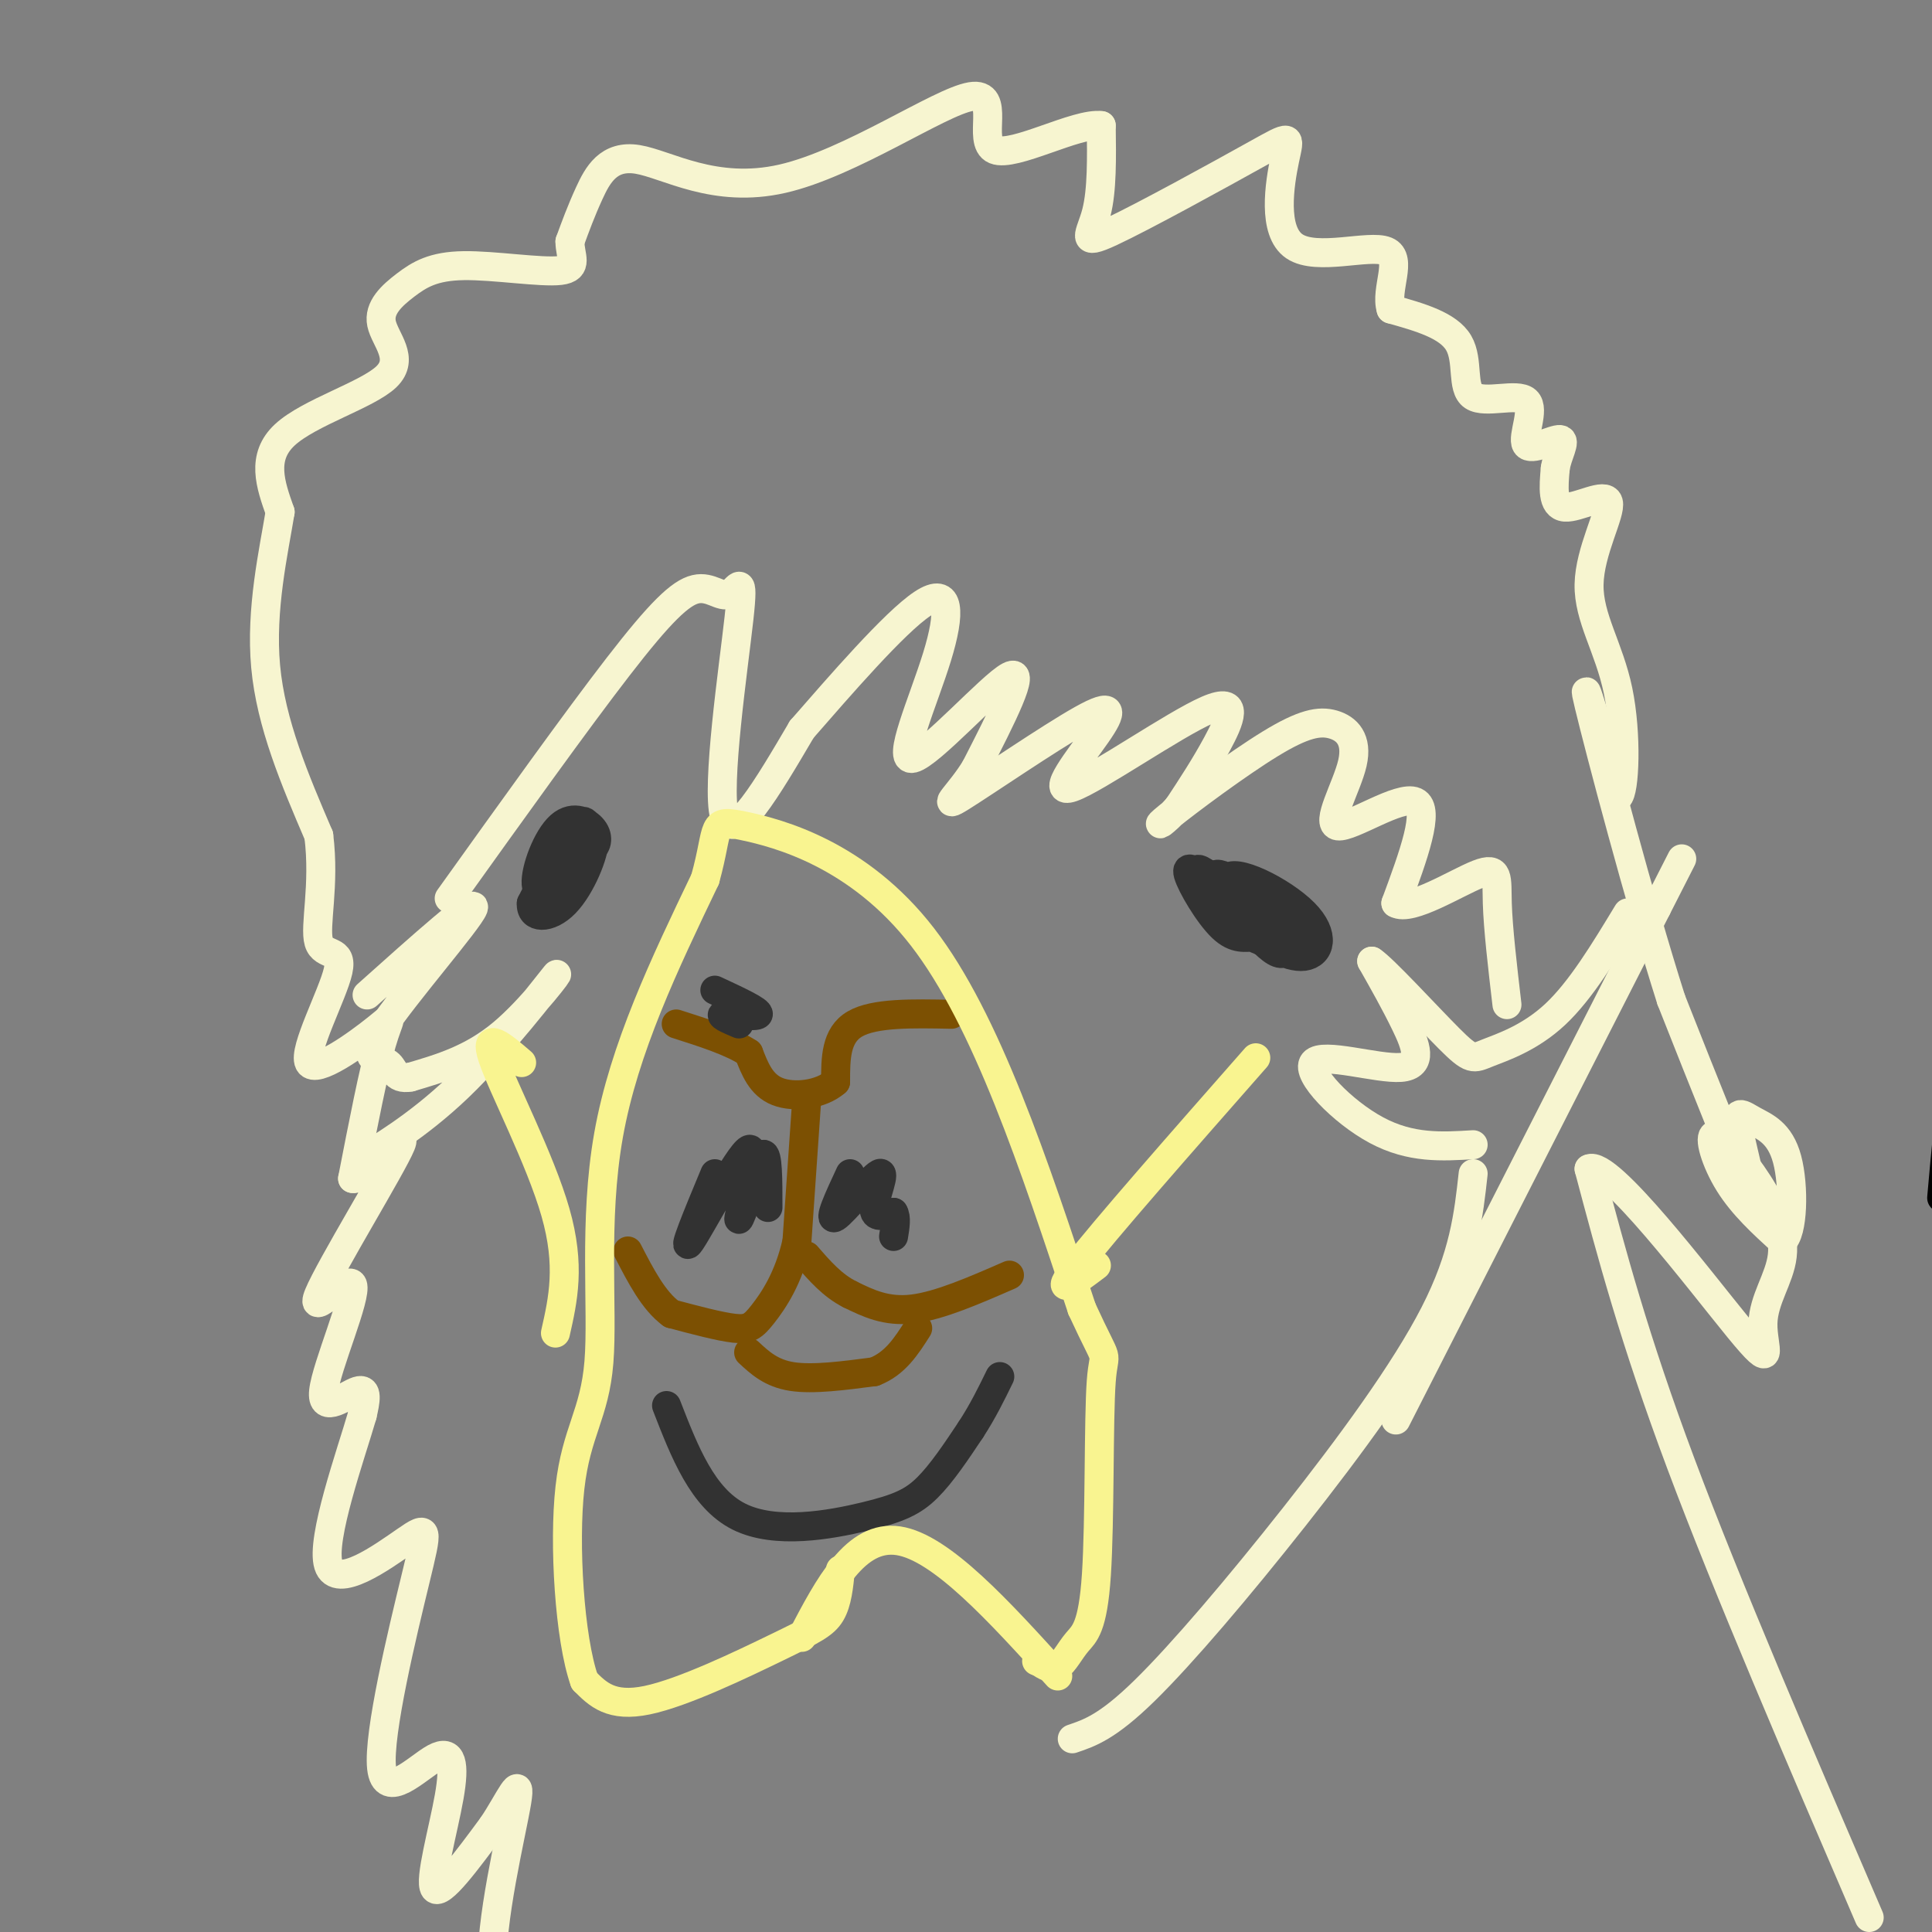 <svg viewBox='0 0 400 400' version='1.1' xmlns='http://www.w3.org/2000/svg' xmlns:xlink='http://www.w3.org/1999/xlink'><rect x="0" y="0" width="400" height="400" fill="#808080" stroke="none"/><g fill='none' stroke='#000000' stroke-width='6' stroke-linecap='round' stroke-linejoin='round'><path d='M402,248c1.500,-17.000 3.000,-34.000 9,-62c6.000,-28.000 16.500,-67.000 27,-106'/><path d='M438,80c4.500,-17.667 2.250,-8.833 0,0'/></g>
<g fill='none' stroke='#7C5002' stroke-width='6' stroke-linecap='round' stroke-linejoin='round'><path d='M197,210c-8.000,-0.167 -16.000,-0.333 -20,2c-4.000,2.333 -4.000,7.167 -4,12'/><path d='M173,224c-3.022,2.667 -8.578,3.333 -12,2c-3.422,-1.333 -4.711,-4.667 -6,-8'/><path d='M155,218c-3.500,-2.333 -9.250,-4.167 -15,-6'/><path d='M167,228c0.000,0.000 -2.000,29.000 -2,29'/><path d='M165,257c-1.690,7.667 -4.917,12.333 -7,15c-2.083,2.667 -3.024,3.333 -6,3c-2.976,-0.333 -7.988,-1.667 -13,-3'/><path d='M139,272c-3.667,-2.667 -6.333,-7.833 -9,-13'/><path d='M209,264c-7.250,3.167 -14.500,6.333 -20,7c-5.500,0.667 -9.250,-1.167 -13,-3'/><path d='M176,268c-3.667,-1.833 -6.333,-4.917 -9,-8'/><path d='M155,280c2.333,2.167 4.667,4.333 9,5c4.333,0.667 10.667,-0.167 17,-1'/><path d='M181,284c4.333,-1.667 6.667,-5.333 9,-9'/></g>
<g fill='none' stroke='#323232' stroke-width='6' stroke-linecap='round' stroke-linejoin='round'><path d='M148,205c4.644,2.156 9.289,4.311 9,5c-0.289,0.689 -5.511,-0.089 -7,0c-1.489,0.089 0.756,1.044 3,2'/><path d='M250,182c-2.312,-1.615 -4.624,-3.229 -4,-1c0.624,2.229 4.185,8.303 7,11c2.815,2.697 4.885,2.017 7,2c2.115,-0.017 4.274,0.628 1,-3c-3.274,-3.628 -11.981,-11.529 -13,-11c-1.019,0.529 5.649,9.489 10,13c4.351,3.511 6.386,1.575 7,0c0.614,-1.575 -0.193,-2.787 -1,-4'/><path d='M264,189c-2.986,-2.898 -9.952,-8.143 -12,-8c-2.048,0.143 0.821,5.674 5,10c4.179,4.326 9.667,7.446 13,7c3.333,-0.446 4.512,-4.460 0,-9c-4.512,-4.540 -14.715,-9.607 -16,-7c-1.285,2.607 6.347,12.888 10,15c3.653,2.112 3.326,-3.944 3,-10'/><path d='M267,187c-1.333,-2.167 -6.167,-2.583 -11,-3'/><path d='M117,174c1.837,1.175 3.674,2.350 5,2c1.326,-0.350 2.140,-2.223 1,-4c-1.140,-1.777 -4.234,-3.456 -7,-1c-2.766,2.456 -5.205,9.049 -5,12c0.205,2.951 3.052,2.260 5,1c1.948,-1.260 2.996,-3.090 4,-5c1.004,-1.910 1.963,-3.899 2,-6c0.037,-2.101 -0.846,-4.315 -3,-2c-2.154,2.315 -5.577,9.157 -9,16'/><path d='M110,187c-0.241,3.266 3.657,3.432 7,0c3.343,-3.432 6.131,-10.463 6,-13c-0.131,-2.537 -3.180,-0.582 -5,2c-1.820,2.582 -2.410,5.791 -3,9'/><path d='M138,291c3.732,9.613 7.464,19.226 15,23c7.536,3.774 18.875,1.708 26,0c7.125,-1.708 10.036,-3.060 13,-6c2.964,-2.940 5.982,-7.470 9,-12'/><path d='M201,296c2.500,-3.833 4.250,-7.417 6,-11'/><path d='M176,243c-2.339,5.024 -4.679,10.048 -3,9c1.679,-1.048 7.375,-8.167 9,-9c1.625,-0.833 -0.821,4.619 -1,7c-0.179,2.381 1.911,1.690 4,1'/><path d='M185,251c0.667,1.000 0.333,3.000 0,5'/><path d='M148,243c-3.560,8.560 -7.119,17.119 -5,14c2.119,-3.119 9.917,-17.917 12,-19c2.083,-1.083 -1.548,11.548 -2,14c-0.452,2.452 2.274,-5.274 5,-13'/><path d='M158,239c1.000,-0.333 1.000,5.333 1,11'/></g>
<g fill='none' stroke='#F7F5D0' stroke-width='6' stroke-linecap='round' stroke-linejoin='round'><path d='M387,397c-14.667,-34.083 -29.333,-68.167 -39,-94c-9.667,-25.833 -14.333,-43.417 -19,-61'/><path d='M329,242c3.855,-2.078 22.992,23.227 31,33c8.008,9.773 4.888,4.013 5,-1c0.112,-5.013 3.455,-9.280 4,-14c0.545,-4.720 -1.710,-9.894 -5,-15c-3.290,-5.106 -7.617,-10.144 -9,-10c-1.383,0.144 0.176,5.470 3,10c2.824,4.530 6.912,8.265 11,12'/><path d='M369,257c2.282,-1.561 2.487,-11.462 1,-17c-1.487,-5.538 -4.667,-6.711 -7,-8c-2.333,-1.289 -3.821,-2.693 -3,2c0.821,4.693 3.949,15.484 2,12c-1.949,-3.484 -8.974,-21.242 -16,-39'/><path d='M346,207c-6.533,-20.467 -14.867,-52.133 -17,-61c-2.133,-8.867 1.933,5.067 6,19'/><path d='M335,165c1.394,-0.996 1.879,-12.985 0,-22c-1.879,-9.015 -6.122,-15.056 -6,-22c0.122,-6.944 4.610,-14.793 4,-17c-0.610,-2.207 -6.317,1.226 -9,1c-2.683,-0.226 -2.341,-4.113 -2,-8'/><path d='M322,97c0.390,-2.810 2.363,-5.836 1,-6c-1.363,-0.164 -6.064,2.533 -7,1c-0.936,-1.533 1.894,-7.298 0,-9c-1.894,-1.702 -8.510,0.657 -11,-1c-2.490,-1.657 -0.854,-7.331 -3,-11c-2.146,-3.669 -8.073,-5.335 -14,-7'/><path d='M288,64c-1.280,-4.010 2.521,-10.534 -1,-12c-3.521,-1.466 -14.365,2.127 -19,-1c-4.635,-3.127 -3.060,-12.973 -2,-18c1.060,-5.027 1.604,-5.234 -6,-1c-7.604,4.234 -23.355,12.909 -30,16c-6.645,3.091 -4.184,0.597 -3,-4c1.184,-4.597 1.092,-11.299 1,-18'/><path d='M228,26c-5.039,-0.685 -18.136,6.603 -22,5c-3.864,-1.603 1.506,-12.095 -5,-11c-6.506,1.095 -24.888,13.778 -39,17c-14.112,3.222 -23.953,-3.017 -30,-4c-6.047,-0.983 -8.299,3.291 -10,7c-1.701,3.709 -2.850,6.855 -4,10'/><path d='M118,50c-0.024,3.007 1.917,5.524 -2,6c-3.917,0.476 -13.690,-1.091 -20,-1c-6.310,0.091 -9.155,1.839 -12,4c-2.845,2.161 -5.690,4.734 -5,8c0.690,3.266 4.917,7.226 1,11c-3.917,3.774 -15.976,7.364 -21,12c-5.024,4.636 -3.012,10.318 -1,16'/><path d='M58,106c-1.311,8.044 -4.089,20.156 -3,32c1.089,11.844 6.044,23.422 11,35'/><path d='M66,173c1.303,10.370 -0.940,18.794 0,22c0.940,3.206 5.061,1.193 4,6c-1.061,4.807 -7.305,16.433 -6,19c1.305,2.567 10.159,-3.924 14,-7c3.841,-3.076 2.669,-2.736 1,3c-1.669,5.736 -3.834,16.868 -6,28'/><path d='M73,244c2.516,0.735 11.807,-11.426 10,-7c-1.807,4.426 -14.711,25.440 -17,31c-2.289,5.560 6.036,-4.334 7,-2c0.964,2.334 -5.433,16.898 -6,22c-0.567,5.102 4.695,0.744 7,0c2.305,-0.744 1.652,2.128 1,5'/><path d='M75,293c-2.327,8.055 -8.646,25.694 -7,31c1.646,5.306 11.255,-1.721 16,-5c4.745,-3.279 4.624,-2.810 2,8c-2.624,10.810 -7.753,31.960 -7,39c0.753,7.040 7.387,-0.031 11,-2c3.613,-1.969 4.203,1.162 3,8c-1.203,6.838 -4.201,17.382 -3,19c1.201,1.618 6.600,-5.691 12,-13'/><path d='M102,378c3.440,-5.107 6.042,-11.375 5,-5c-1.042,6.375 -5.726,25.393 -5,35c0.726,9.607 6.863,9.804 13,10'/><path d='M222,360c3.649,-1.232 7.298,-2.464 15,-10c7.702,-7.536 19.458,-21.375 31,-36c11.542,-14.625 22.869,-30.036 29,-42c6.131,-11.964 7.065,-20.482 8,-29'/><path d='M289,294c0.000,0.000 54.000,-106.000 54,-106'/><path d='M343,188c9.000,-17.667 4.500,-8.833 0,0'/><path d='M305,237c-6.455,0.399 -12.909,0.797 -20,-3c-7.091,-3.797 -14.818,-11.791 -13,-14c1.818,-2.209 13.182,1.367 18,1c4.818,-0.367 3.091,-4.676 1,-9c-2.091,-4.324 -4.545,-8.662 -7,-13'/><path d='M284,199c2.231,1.370 11.309,11.295 16,16c4.691,4.705 4.994,4.190 8,3c3.006,-1.190 8.716,-3.054 14,-8c5.284,-4.946 10.142,-12.973 15,-21'/><path d='M78,240c-2.869,0.920 -5.738,1.841 -3,0c2.738,-1.841 11.085,-6.442 20,-15c8.915,-8.558 18.400,-21.073 20,-23c1.600,-1.927 -4.686,6.735 -11,12c-6.314,5.265 -12.657,7.132 -19,9'/><path d='M85,223c-3.638,0.681 -3.233,-2.116 -5,-3c-1.767,-0.884 -5.707,0.147 -1,-7c4.707,-7.147 18.059,-22.470 19,-25c0.941,-2.530 -10.530,7.735 -22,18'/><path d='M93,186c13.164,-18.390 26.327,-36.780 35,-48c8.673,-11.220 12.854,-15.269 16,-16c3.146,-0.731 5.256,1.856 7,1c1.744,-0.856 3.124,-5.153 2,5c-1.124,10.153 -4.750,34.758 -3,41c1.750,6.242 8.875,-5.879 16,-18'/><path d='M166,151c7.783,-8.911 19.240,-22.189 25,-26c5.760,-3.811 5.822,1.844 3,11c-2.822,9.156 -8.529,21.811 -5,21c3.529,-0.811 16.294,-15.089 20,-17c3.706,-1.911 -1.647,8.544 -7,19'/><path d='M202,159c-3.178,5.250 -7.621,8.876 -3,6c4.621,-2.876 18.308,-12.252 25,-16c6.692,-3.748 6.390,-1.866 3,3c-3.390,4.866 -9.867,12.717 -5,11c4.867,-1.717 21.080,-13.001 28,-16c6.920,-2.999 4.549,2.286 2,7c-2.549,4.714 -5.274,8.857 -8,13'/><path d='M244,167c-2.780,3.293 -5.729,5.024 -2,2c3.729,-3.024 14.137,-10.803 21,-15c6.863,-4.197 10.182,-4.813 13,-4c2.818,0.813 5.137,3.053 4,8c-1.137,4.947 -5.729,12.601 -3,13c2.729,0.399 12.780,-6.457 16,-5c3.220,1.457 -0.390,11.229 -4,21'/><path d='M289,187c3.012,1.786 12.542,-4.250 17,-6c4.458,-1.750 3.845,0.786 4,6c0.155,5.214 1.077,13.107 2,21'/></g>
<g fill='none' stroke='#F9F490' stroke-width='6' stroke-linecap='round' stroke-linejoin='round'><path d='M219,347c-12.083,-13.333 -24.167,-26.667 -33,-28c-8.833,-1.333 -14.417,9.333 -20,20'/><path d='M174,325c-0.327,3.363 -0.655,6.726 -2,9c-1.345,2.274 -3.708,3.458 -11,7c-7.292,3.542 -19.512,9.440 -27,11c-7.488,1.560 -10.244,-1.220 -13,-4'/><path d='M121,348c-3.086,-8.683 -4.301,-28.389 -3,-40c1.301,-11.611 5.120,-15.126 6,-26c0.880,-10.874 -1.177,-29.107 2,-47c3.177,-17.893 11.589,-35.447 20,-53'/><path d='M146,182c3.095,-11.143 0.833,-12.500 8,-11c7.167,1.500 23.762,5.857 37,23c13.238,17.143 23.119,47.071 33,77'/><path d='M224,271c6.021,13.087 4.572,7.305 4,15c-0.572,7.695 -0.267,28.867 -1,40c-0.733,11.133 -2.505,12.228 -4,14c-1.495,1.772 -2.713,4.221 -4,5c-1.287,0.779 -2.644,-0.110 -4,-1'/><path d='M215,344c-0.667,-0.167 -0.333,-0.083 0,0'/><path d='M108,220c-3.978,-3.422 -7.956,-6.844 -6,-1c1.956,5.844 9.844,20.956 13,32c3.156,11.044 1.578,18.022 0,25'/><path d='M227,262c-4.750,3.583 -9.500,7.167 -4,0c5.500,-7.167 21.250,-25.083 37,-43'/></g>
</svg>